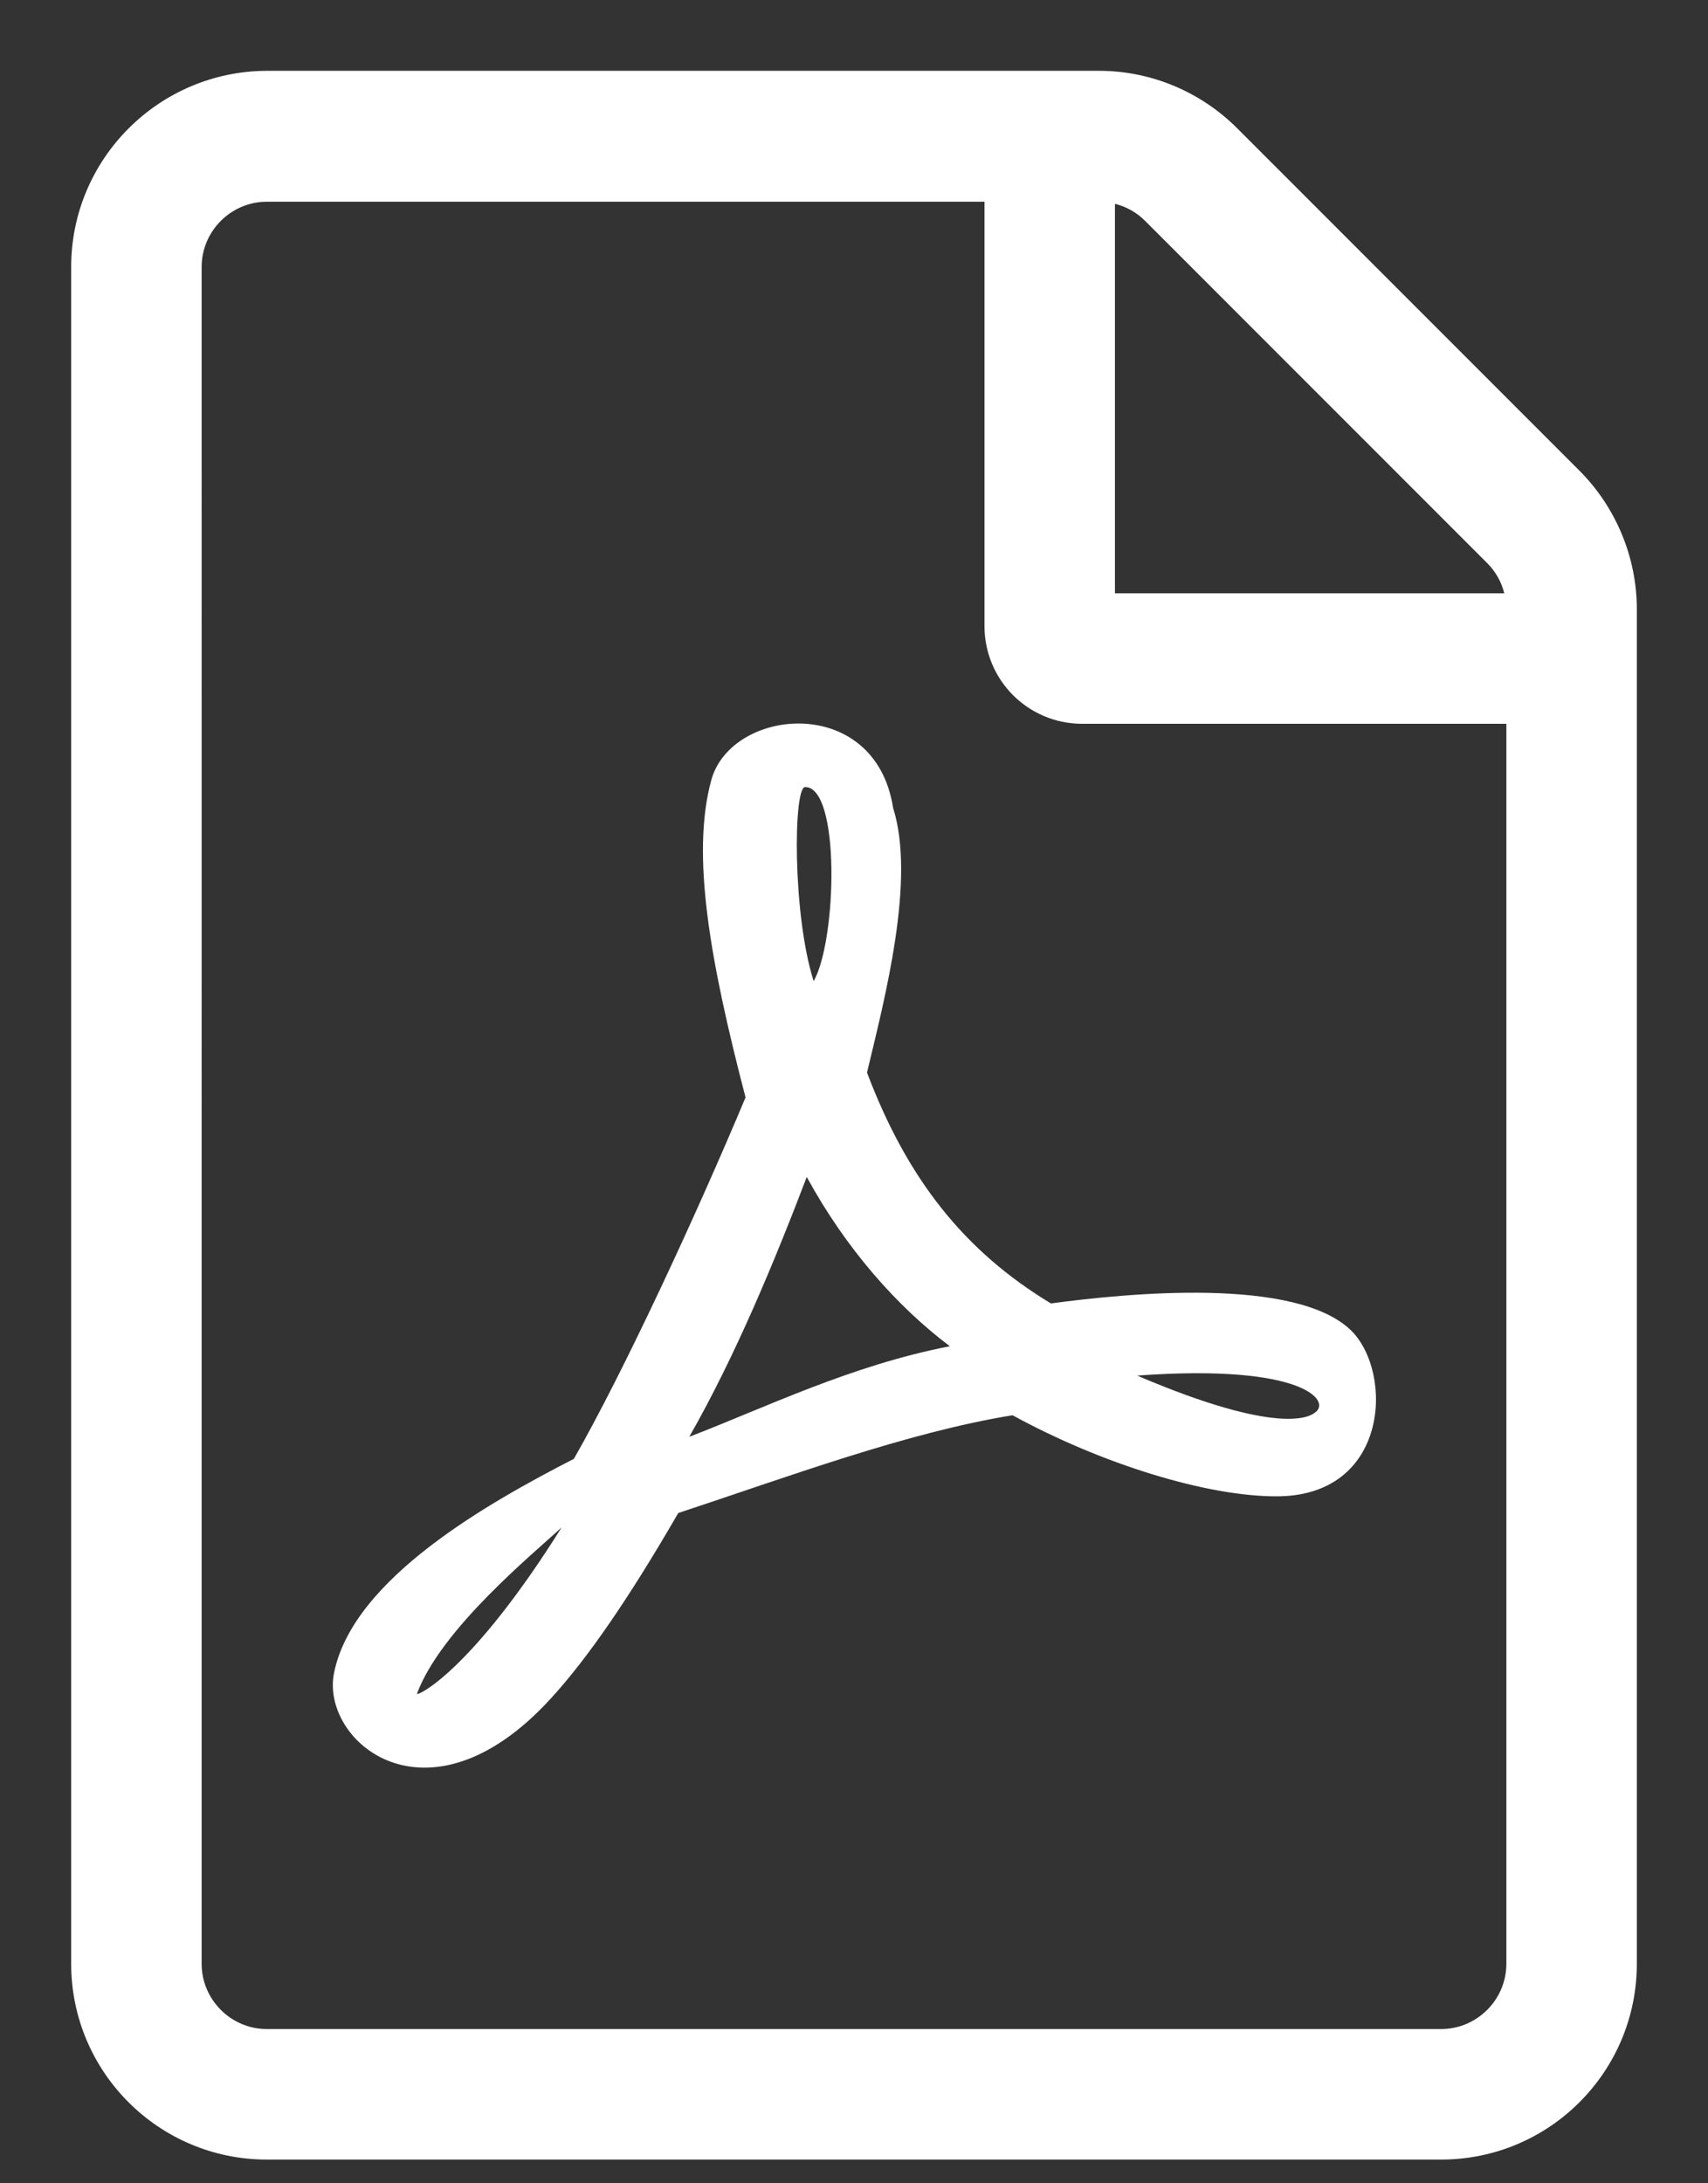 <svg xmlns="http://www.w3.org/2000/svg" width="18" height="23" viewBox="0 0 18 23">
    <rect x="0" y="0" width="18" height="23" fill="#333333" stroke="none"/>
    <g fill="none" fill-rule="evenodd">
        <g fill="#fff" fill-rule="nonzero">
            <g>
                <g>
                    <g>
                        <path d="M34.187 33.75c1.14 0 2.063-.924 2.063-2.063v-14.27c0-.545-.22-1.074-.606-1.46l-3.605-3.605c-.387-.387-.91-.606-1.457-.606h-8.77c-1.138.004-2.062.928-2.062 2.067v17.874c0 1.14.924 2.063 2.062 2.063h12.375zm0-1.375H21.812c-.378 0-.687-.31-.687-.688V13.813c0-.379.31-.688.687-.688h7.563v4.469c0 .571.46 1.031 1.031 1.031h4.469v13.062c0 .379-.31.688-.688.688zm.666-15.125H30.75v-4.103c.12.03.228.09.318.18l3.605 3.605c.09.09.15.198.18.318zm-10.05 11.645c.391-.426.83-1.066 1.345-1.956 1.147-.378 2.41-.85 3.523-1.03.941.515 2.046.854 2.776.854 1.19.005 1.242-1.297.795-1.744-.58-.572-2.363-.396-3.167-.288-.91-.55-1.512-1.306-1.938-2.432.185-.774.516-2.028.275-2.789-.189-1.207-1.705-1.061-1.916-.292-.215.786-.013 1.908.361 3.343-.511 1.22-1.276 2.875-1.809 3.807-.894.46-2.325 1.259-2.527 2.252-.15.721.984 1.693 2.282.275zm2.772-7.559c-.224-.7-.215-2.045-.09-2.045.373 0 .335 1.611.09 2.045zm-1.311 4.8c.486-.85.902-1.856 1.238-2.737.416.76.95 1.362 1.508 1.783-1.044.202-1.951.649-2.746.954zm4.722-.645c1.762-.128 2.05.275 1.87.391-.05.042-.38.246-1.87-.39zm-7.592 3.352c.253-.683 1.229-1.478 1.525-1.753-.95 1.517-1.525 1.783-1.525 1.753z" transform="translate(-772 -409) translate(247 198) translate(309 200) translate(197)"/>
                    </g>
                </g>
            </g>
        </g>
    </g>
</svg>
